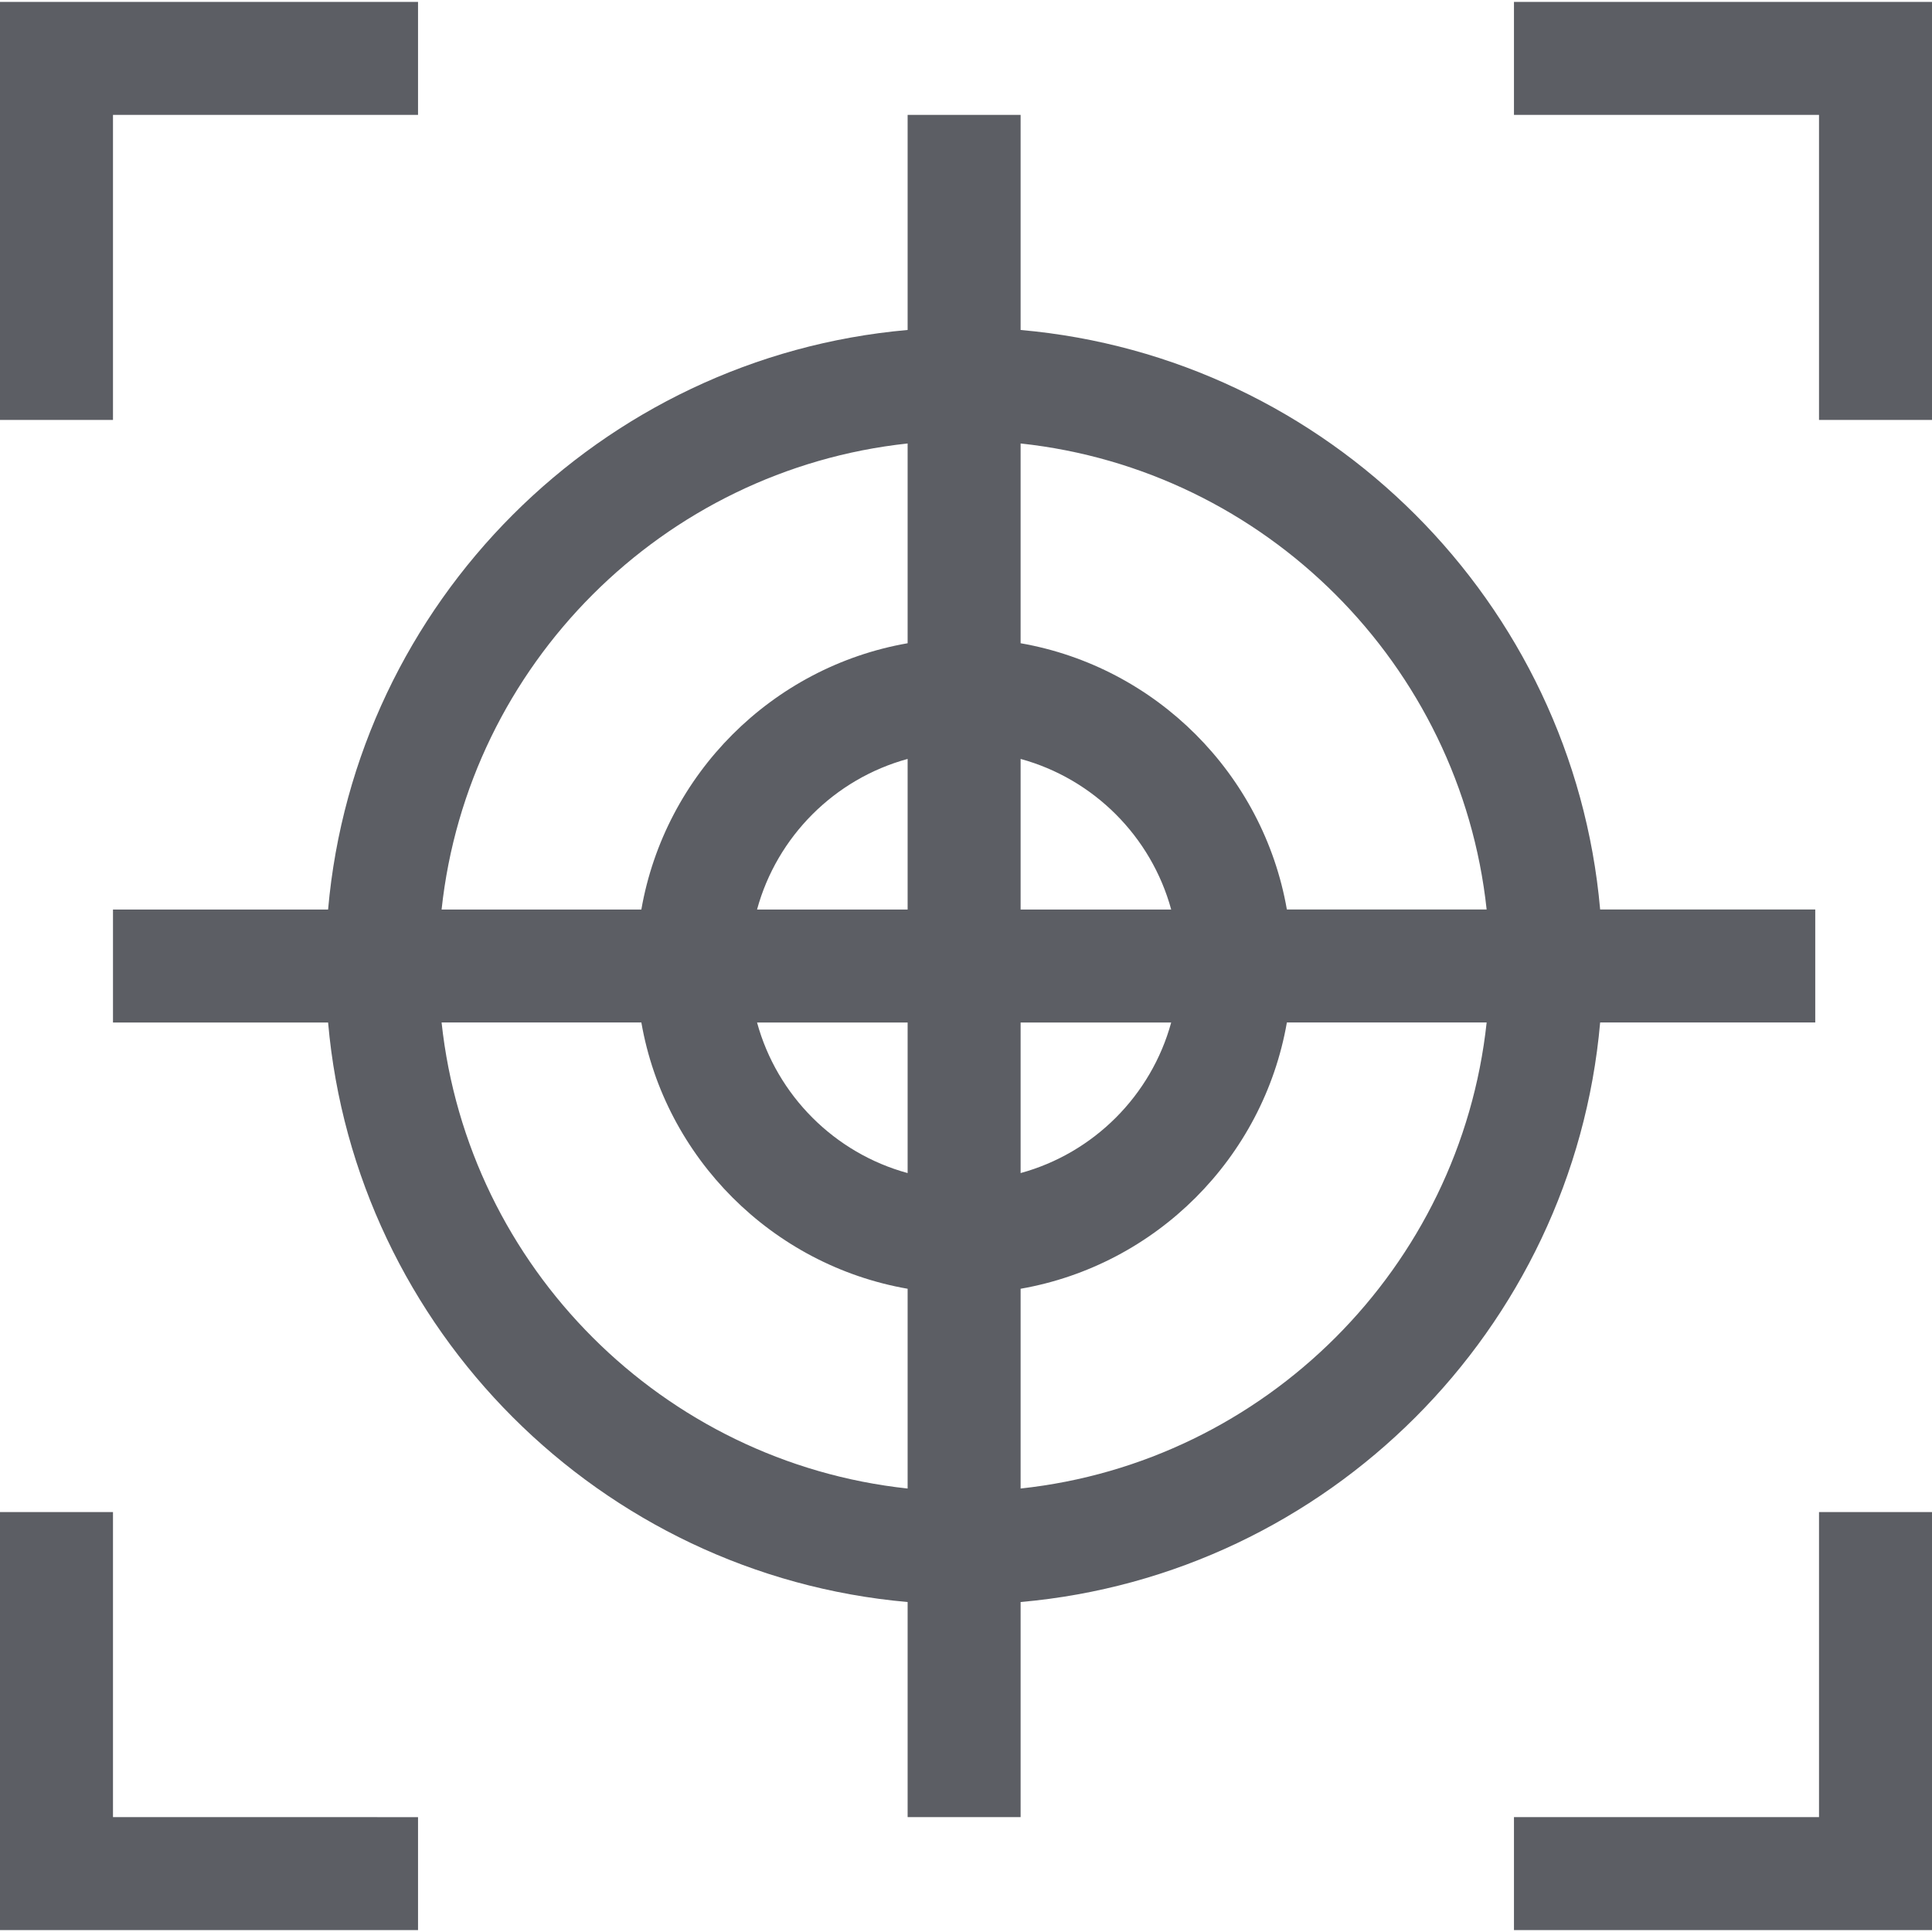 <svg xmlns="http://www.w3.org/2000/svg" version="1.1" xmlns:xlink="http://www.w3.org/1999/xlink" width="512" height="512" x="0" y="0" viewBox="0 0 513 513" style="enable-background:new 0 0 512 512" xml:space="preserve" class=""><g><path d="M30 30.5h81V.5H0v111h30zM402 .5v30h81v81h30V.5zM30 401.5H0v111h111v-30H30zM483 482.5h-81v30h111v-111h-30zM424.883 271.5H482v-30h-57.117C417.699 159.952 352.548 94.801 271 87.617V30.5h-30v57.117C159.452 94.801 94.301 159.952 87.117 241.5H30v30h57.117C94.301 353.048 159.452 418.199 241 425.383V482.5h30v-57.117c81.548-7.184 146.699-72.335 153.883-153.883zm-30.137-30h-53.044c-6.278-35.974-34.728-64.424-70.702-70.702v-53.044c64.993 6.978 116.768 58.753 123.746 123.746zM241 241.5h-39.983c5.296-19.391 20.592-34.686 39.983-39.983zm0 30v39.983c-19.391-5.296-34.686-20.592-39.983-39.983zm30 0h39.983c-5.296 19.391-20.592 34.686-39.983 39.983zm0-30v-39.983c19.391 5.296 34.686 20.592 39.983 39.983zm-30-123.746v53.044c-35.974 6.278-64.424 34.728-70.702 70.702h-53.044c6.978-64.993 58.753-116.768 123.746-123.746zM117.254 271.5h53.044c6.278 35.974 34.728 64.424 70.702 70.702v53.044c-64.993-6.978-116.768-58.753-123.746-123.746zM271 395.246v-53.044c35.974-6.278 64.424-34.728 70.702-70.702h53.044C387.768 336.493 335.993 388.268 271 395.246z" fill="#5C5E64" opacity="1" data-original="#000000" class=""></path></g></svg>